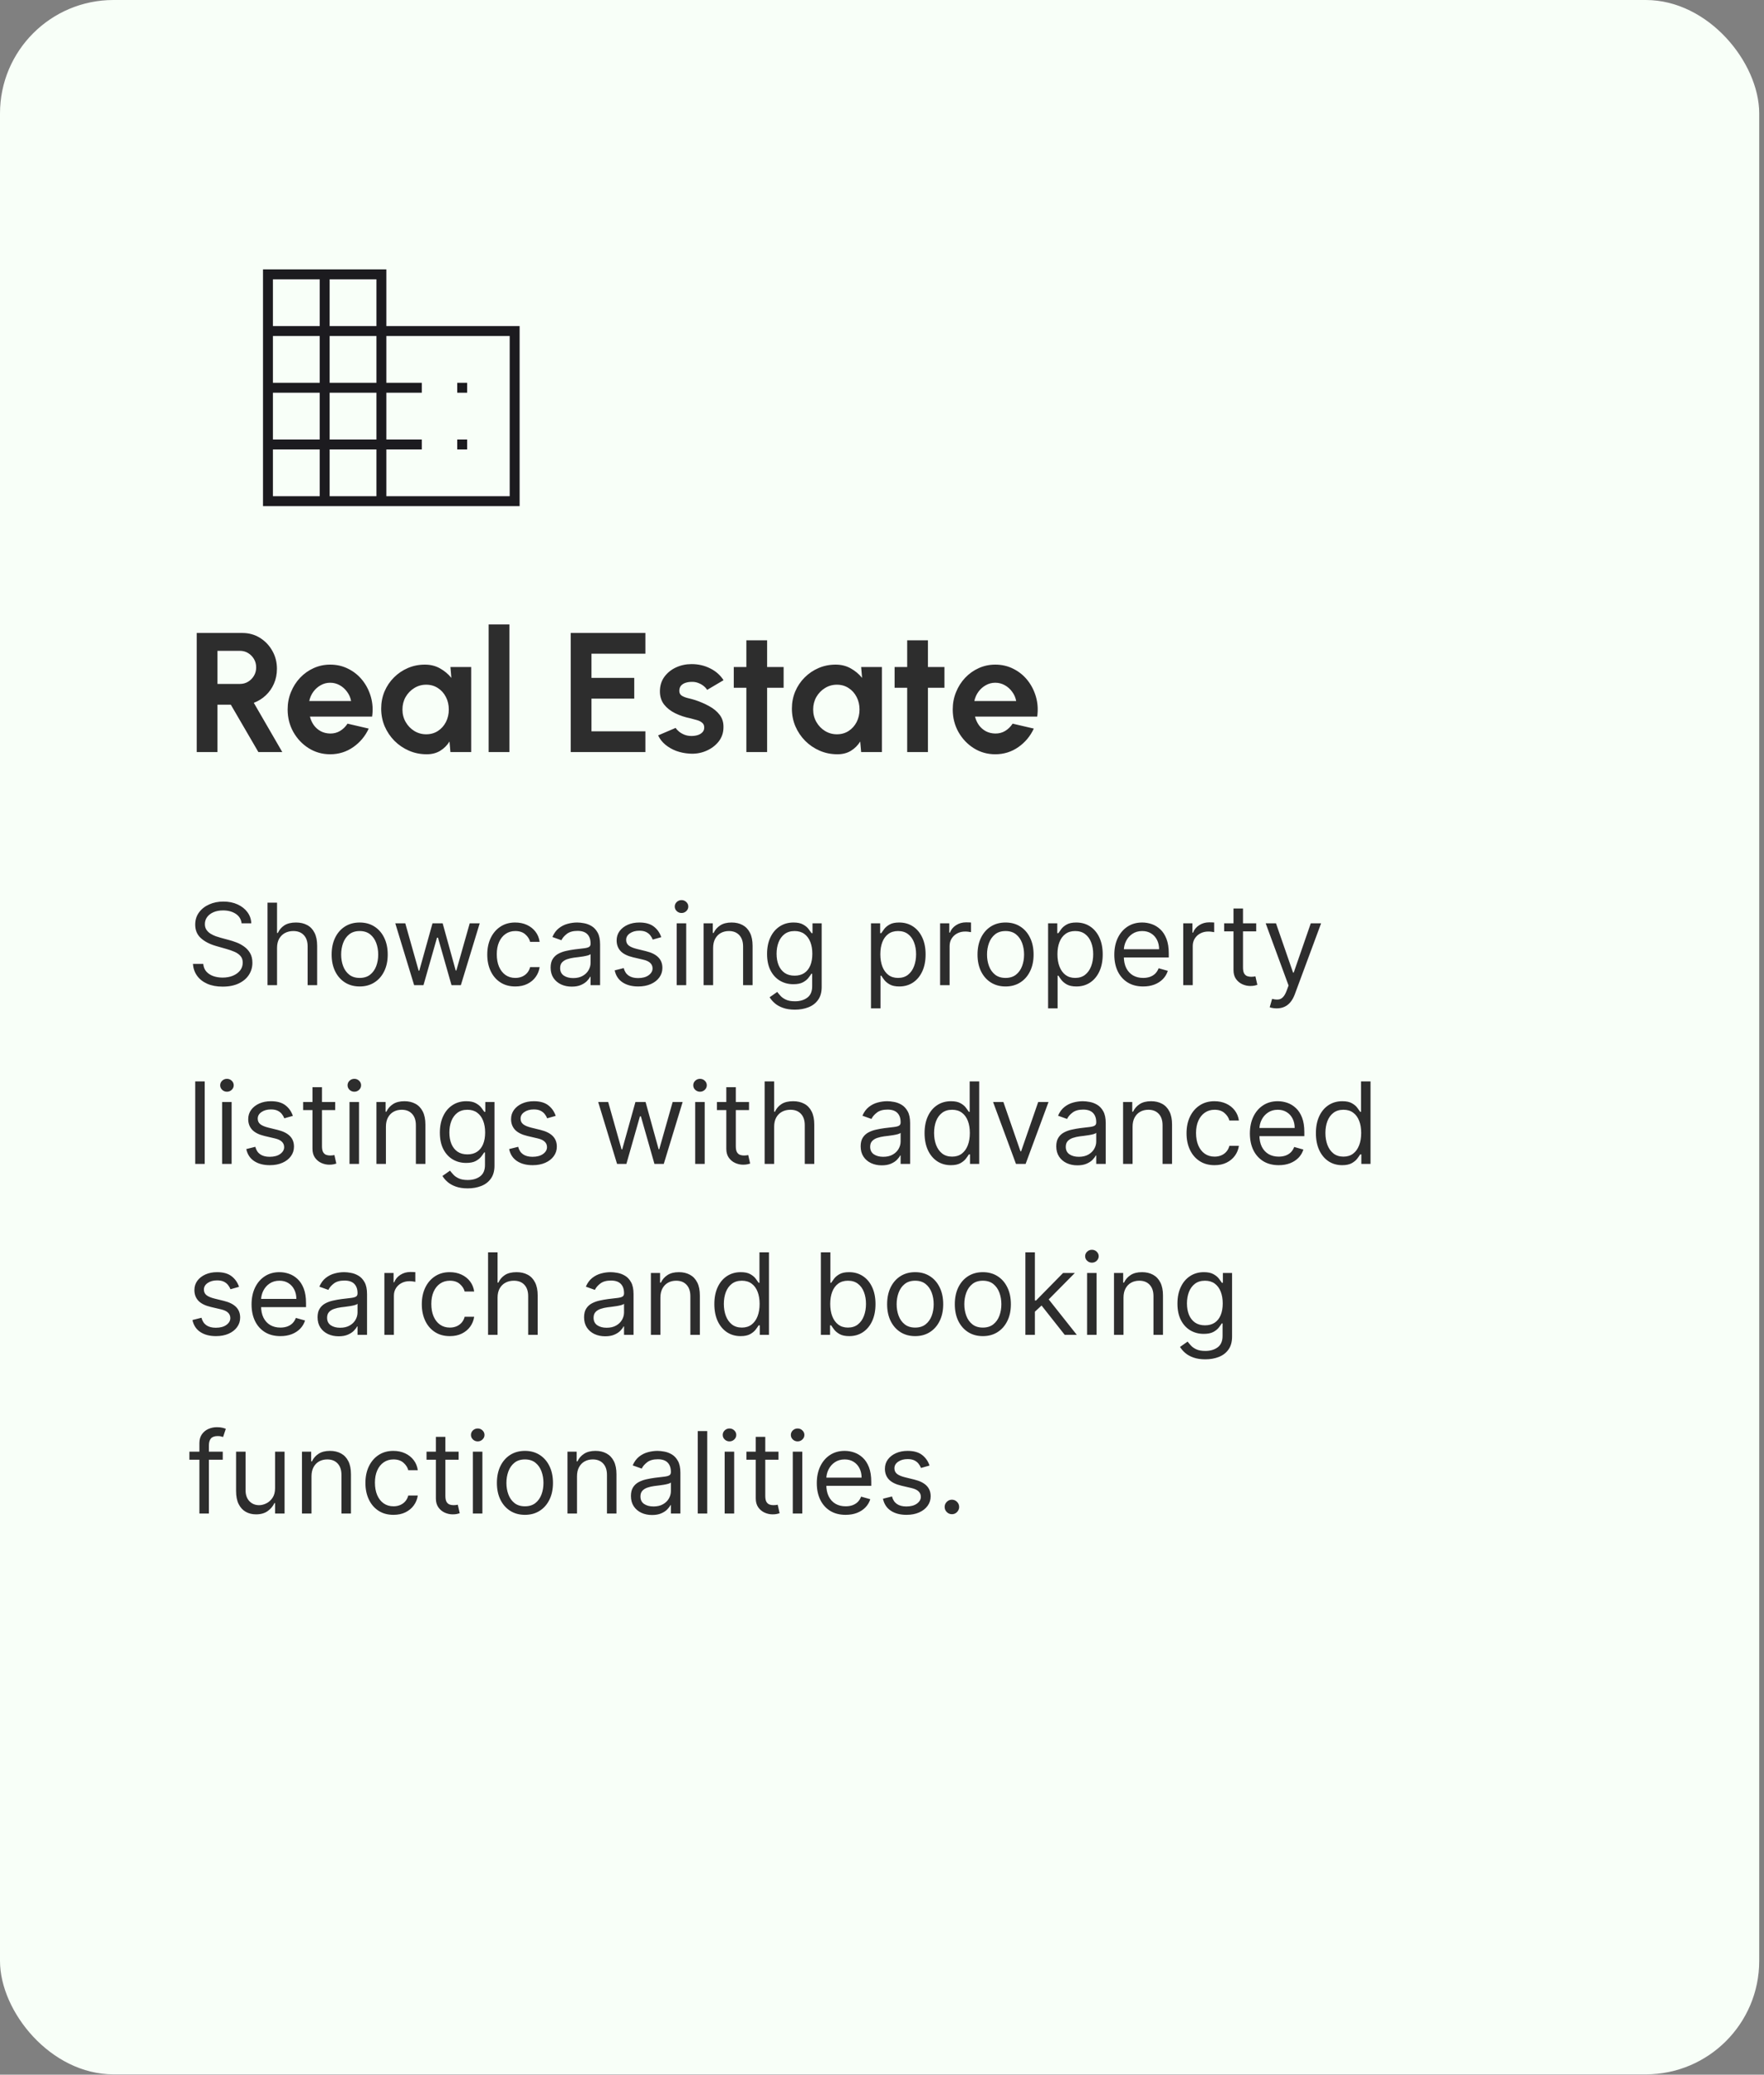 <svg xmlns="http://www.w3.org/2000/svg" width="227" height="267" viewBox="0 0 227 267" fill="none"><rect x="0" y="0" width="227" height="267" fill="#808080" stroke="none"/><rect width="226.384" height="266.959" rx="14.596" fill="#F8FFF8"></rect><mask id="mask0_4750_10965" style="mask-type:alpha" maskUnits="userSpaceOnUse" x="24" y="24" width="44" height="44"><rect x="24" y="24" width="80" height="80" fill="#D9D9D9"></rect></mask><g mask="url(#mask0_4750_10965)"><path d="M33.844 65.137V34.668H49.717V41.966H66.867V65.137H33.844ZM35.121 63.86H41.142V57.839H35.121V63.86ZM35.121 56.562H41.142V50.541H35.121V56.562ZM35.121 49.264H41.142V43.243H35.121V49.264ZM35.121 41.966H41.142V35.945H35.121V41.966ZM42.419 63.86H48.44V57.839H42.419V63.86ZM42.419 56.562H48.44V50.541H42.419V56.562ZM42.419 49.264H48.44V43.243H42.419V49.264ZM42.419 41.966H48.44V35.945H42.419V41.966ZM49.717 63.86H65.59V43.243H49.717V49.264H54.278V50.541H49.717V56.562H54.278V57.839H49.717V63.86ZM58.839 50.541V49.264H60.116V50.541H58.839ZM58.839 57.839V56.562H60.116V57.839H58.839Z" fill="#1C1B1F"></path></g><path d="M25.314 96.787V81.461H31.192C32.024 81.461 32.776 81.669 33.447 82.085C34.119 82.501 34.651 83.06 35.045 83.76C35.44 84.454 35.637 85.224 35.637 86.07C35.637 86.763 35.509 87.402 35.253 87.986C35.005 88.562 34.655 89.062 34.203 89.486C33.757 89.909 33.243 90.23 32.659 90.449L36.326 96.787H33.25L29.703 90.69H27.985V96.787H25.314ZM27.985 88.019H30.886C31.265 88.019 31.612 87.924 31.926 87.734C32.239 87.544 32.491 87.289 32.681 86.968C32.871 86.647 32.965 86.289 32.965 85.895C32.965 85.493 32.871 85.132 32.681 84.811C32.491 84.49 32.239 84.235 31.926 84.045C31.612 83.855 31.265 83.76 30.886 83.76H27.985V88.019ZM42.488 97.072C41.481 97.072 40.562 96.813 39.73 96.294C38.905 95.776 38.245 95.079 37.748 94.204C37.259 93.328 37.015 92.361 37.015 91.303C37.015 90.507 37.157 89.763 37.442 89.07C37.726 88.369 38.117 87.756 38.613 87.23C39.117 86.698 39.7 86.282 40.365 85.983C41.029 85.683 41.737 85.534 42.488 85.534C43.342 85.534 44.123 85.716 44.831 86.081C45.546 86.439 46.152 86.931 46.648 87.559C47.144 88.186 47.506 88.902 47.732 89.704C47.958 90.507 48.009 91.347 47.885 92.222H39.883C39.985 92.631 40.153 92.999 40.386 93.328C40.62 93.649 40.916 93.908 41.273 94.105C41.631 94.295 42.036 94.393 42.488 94.401C42.955 94.408 43.379 94.299 43.758 94.072C44.145 93.839 44.466 93.525 44.721 93.131L47.447 93.766C47.002 94.736 46.338 95.532 45.455 96.152C44.572 96.765 43.583 97.072 42.488 97.072ZM39.795 90.219H45.181C45.101 89.781 44.929 89.387 44.667 89.037C44.411 88.679 44.094 88.394 43.714 88.183C43.335 87.971 42.926 87.865 42.488 87.865C42.05 87.865 41.645 87.971 41.273 88.183C40.901 88.387 40.584 88.668 40.321 89.026C40.065 89.376 39.89 89.774 39.795 90.219ZM57.963 85.84H60.634V96.787H57.963L57.843 95.43C57.543 95.919 57.146 96.316 56.649 96.623C56.16 96.922 55.58 97.072 54.909 97.072C54.099 97.072 53.34 96.918 52.632 96.612C51.924 96.305 51.3 95.882 50.76 95.342C50.227 94.802 49.807 94.178 49.501 93.47C49.202 92.762 49.052 92.003 49.052 91.193C49.052 90.412 49.194 89.679 49.479 88.993C49.771 88.307 50.176 87.705 50.694 87.187C51.212 86.668 51.811 86.263 52.489 85.972C53.168 85.68 53.898 85.534 54.679 85.534C55.401 85.534 56.047 85.694 56.617 86.015C57.193 86.336 57.682 86.745 58.083 87.241L57.963 85.84ZM54.843 94.499C55.412 94.499 55.916 94.357 56.354 94.072C56.792 93.788 57.135 93.404 57.383 92.923C57.631 92.434 57.755 91.897 57.755 91.314C57.755 90.722 57.631 90.186 57.383 89.704C57.135 89.216 56.788 88.829 56.343 88.544C55.905 88.26 55.405 88.117 54.843 88.117C54.281 88.117 53.767 88.263 53.3 88.555C52.84 88.84 52.471 89.223 52.194 89.704C51.924 90.186 51.789 90.722 51.789 91.314C51.789 91.905 51.928 92.441 52.205 92.923C52.482 93.404 52.851 93.788 53.311 94.072C53.778 94.357 54.288 94.499 54.843 94.499ZM62.88 96.787V80.367H65.551V96.787H62.88ZM73.442 96.787V81.461H83.053V84.132H76.113V87.241H81.619V89.912H76.113V94.116H83.053V96.787H73.442ZM88.687 96.984C88.118 96.948 87.567 96.835 87.034 96.645C86.508 96.448 86.041 96.181 85.633 95.846C85.224 95.51 84.91 95.109 84.691 94.641L86.946 93.678C87.034 93.824 87.176 93.981 87.373 94.149C87.57 94.309 87.804 94.445 88.074 94.554C88.351 94.663 88.654 94.718 88.983 94.718C89.26 94.718 89.522 94.682 89.771 94.609C90.026 94.528 90.23 94.408 90.384 94.247C90.544 94.087 90.624 93.879 90.624 93.623C90.624 93.353 90.53 93.145 90.34 92.999C90.157 92.846 89.924 92.733 89.639 92.66C89.362 92.58 89.092 92.507 88.829 92.441C88.136 92.302 87.49 92.087 86.892 91.795C86.3 91.503 85.823 91.128 85.458 90.668C85.1 90.201 84.921 89.639 84.921 88.982C84.921 88.26 85.111 87.635 85.49 87.11C85.877 86.585 86.377 86.18 86.99 85.895C87.611 85.61 88.278 85.468 88.993 85.468C89.862 85.468 90.657 85.65 91.38 86.015C92.11 86.373 92.686 86.88 93.109 87.537L90.997 88.785C90.894 88.61 90.752 88.449 90.57 88.303C90.387 88.15 90.179 88.026 89.946 87.931C89.712 87.829 89.468 87.77 89.212 87.756C88.884 87.741 88.585 87.77 88.315 87.844C88.045 87.916 87.826 88.04 87.658 88.216C87.497 88.391 87.417 88.624 87.417 88.916C87.417 89.194 87.526 89.402 87.746 89.54C87.964 89.672 88.227 89.774 88.534 89.847C88.847 89.92 89.147 90 89.431 90.088C90.073 90.299 90.676 90.558 91.237 90.865C91.807 91.171 92.263 91.547 92.606 91.992C92.949 92.438 93.113 92.97 93.099 93.591C93.099 94.299 92.887 94.919 92.464 95.452C92.04 95.977 91.493 96.378 90.822 96.656C90.157 96.933 89.446 97.043 88.687 96.984ZM100.84 88.511H98.716V96.787H96.045V88.511H94.425V85.84H96.045V82.403H98.716V85.84H100.84V88.511ZM110.816 85.84H113.487V96.787H110.816L110.696 95.43C110.396 95.919 109.999 96.316 109.502 96.623C109.014 96.922 108.433 97.072 107.762 97.072C106.952 97.072 106.193 96.918 105.485 96.612C104.777 96.305 104.153 95.882 103.613 95.342C103.08 94.802 102.661 94.178 102.354 93.47C102.055 92.762 101.905 92.003 101.905 91.193C101.905 90.412 102.048 89.679 102.332 88.993C102.624 88.307 103.029 87.705 103.547 87.187C104.066 86.668 104.664 86.263 105.343 85.972C106.021 85.68 106.751 85.534 107.532 85.534C108.255 85.534 108.9 85.694 109.47 86.015C110.046 86.336 110.535 86.745 110.937 87.241L110.816 85.84ZM107.696 94.499C108.265 94.499 108.769 94.357 109.207 94.072C109.645 93.788 109.988 93.404 110.236 92.923C110.484 92.434 110.608 91.897 110.608 91.314C110.608 90.722 110.484 90.186 110.236 89.704C109.988 89.216 109.641 88.829 109.196 88.544C108.758 88.26 108.258 88.117 107.696 88.117C107.134 88.117 106.62 88.263 106.153 88.555C105.693 88.84 105.324 89.223 105.047 89.704C104.777 90.186 104.642 90.722 104.642 91.314C104.642 91.905 104.781 92.441 105.058 92.923C105.335 93.404 105.704 93.788 106.164 94.072C106.631 94.357 107.142 94.499 107.696 94.499ZM121.536 88.511H119.412V96.787H116.741V88.511H115.121V85.84H116.741V82.403H119.412V85.84H121.536V88.511ZM128.075 97.072C127.068 97.072 126.149 96.813 125.317 96.294C124.492 95.776 123.832 95.079 123.335 94.204C122.846 93.328 122.602 92.361 122.602 91.303C122.602 90.507 122.744 89.763 123.029 89.07C123.313 88.369 123.704 87.756 124.2 87.23C124.704 86.698 125.287 86.282 125.952 85.983C126.616 85.683 127.324 85.534 128.075 85.534C128.929 85.534 129.71 85.716 130.418 86.081C131.133 86.439 131.739 86.931 132.235 87.559C132.731 88.186 133.093 88.902 133.319 89.704C133.545 90.507 133.596 91.347 133.472 92.222H125.47C125.572 92.631 125.74 92.999 125.973 93.328C126.207 93.649 126.503 93.908 126.86 94.105C127.218 94.295 127.623 94.393 128.075 94.401C128.542 94.408 128.966 94.299 129.345 94.072C129.732 93.839 130.053 93.525 130.308 93.131L133.034 93.766C132.589 94.736 131.925 95.532 131.042 96.152C130.159 96.765 129.17 97.072 128.075 97.072ZM125.382 90.219H130.768C130.688 89.781 130.516 89.387 130.254 89.037C129.998 88.679 129.681 88.394 129.301 88.183C128.922 87.971 128.513 87.865 128.075 87.865C127.637 87.865 127.232 87.971 126.86 88.183C126.488 88.387 126.171 88.668 125.908 89.026C125.652 89.376 125.477 89.774 125.382 90.219Z" fill="#2D2D2D"></path><path d="M31.091 118.826C31.028 118.3 30.776 117.893 30.334 117.602C29.892 117.312 29.349 117.167 28.706 117.167C28.236 117.167 27.825 117.243 27.473 117.395C27.124 117.547 26.851 117.756 26.654 118.022C26.46 118.288 26.363 118.591 26.363 118.929C26.363 119.213 26.431 119.456 26.566 119.66C26.704 119.861 26.88 120.028 27.094 120.163C27.309 120.294 27.533 120.403 27.768 120.49C28.003 120.572 28.219 120.64 28.416 120.692L29.494 120.982C29.771 121.054 30.078 121.155 30.417 121.283C30.759 121.41 31.085 121.585 31.396 121.806C31.711 122.024 31.97 122.304 32.174 122.646C32.378 122.988 32.48 123.408 32.48 123.905C32.48 124.479 32.329 124.997 32.029 125.46C31.732 125.923 31.296 126.291 30.723 126.564C30.152 126.837 29.46 126.974 28.644 126.974C27.884 126.974 27.226 126.851 26.669 126.606C26.116 126.36 25.681 126.018 25.363 125.579C25.049 125.141 24.871 124.631 24.829 124.05H26.156C26.191 124.451 26.326 124.783 26.561 125.046C26.799 125.305 27.1 125.498 27.462 125.626C27.829 125.75 28.223 125.813 28.644 125.813C29.135 125.813 29.575 125.733 29.966 125.574C30.356 125.412 30.666 125.187 30.894 124.9C31.122 124.61 31.236 124.272 31.236 123.885C31.236 123.532 31.137 123.245 30.94 123.024C30.743 122.803 30.484 122.623 30.163 122.485C29.841 122.347 29.494 122.226 29.121 122.122L27.815 121.749C26.985 121.511 26.329 121.17 25.845 120.728C25.361 120.286 25.12 119.707 25.12 118.992C25.12 118.397 25.28 117.879 25.602 117.437C25.926 116.991 26.362 116.645 26.908 116.4C27.457 116.151 28.07 116.027 28.748 116.027C29.432 116.027 30.04 116.149 30.572 116.395C31.104 116.637 31.526 116.968 31.837 117.39C32.151 117.812 32.317 118.29 32.335 118.826H31.091ZM35.651 121.998V126.787H34.427V116.172H35.651V120.07H35.754C35.941 119.658 36.221 119.332 36.594 119.09C36.971 118.845 37.472 118.722 38.097 118.722C38.639 118.722 39.115 118.831 39.522 119.049C39.93 119.263 40.246 119.593 40.471 120.039C40.699 120.481 40.813 121.044 40.813 121.728V126.787H39.59V121.811C39.59 121.179 39.426 120.69 39.097 120.344C38.773 119.995 38.322 119.821 37.745 119.821C37.344 119.821 36.984 119.906 36.666 120.075C36.352 120.244 36.103 120.491 35.92 120.816C35.74 121.141 35.651 121.535 35.651 121.998ZM46.285 126.953C45.566 126.953 44.936 126.782 44.393 126.44C43.854 126.098 43.433 125.619 43.129 125.004C42.828 124.389 42.678 123.67 42.678 122.848C42.678 122.019 42.828 121.295 43.129 120.676C43.433 120.058 43.854 119.577 44.393 119.235C44.936 118.893 45.566 118.722 46.285 118.722C47.004 118.722 47.633 118.893 48.172 119.235C48.714 119.577 49.136 120.058 49.437 120.676C49.741 121.295 49.893 122.019 49.893 122.848C49.893 123.67 49.741 124.389 49.437 125.004C49.136 125.619 48.714 126.098 48.172 126.44C47.633 126.782 47.004 126.953 46.285 126.953ZM46.285 125.854C46.831 125.854 47.28 125.714 47.633 125.434C47.985 125.154 48.246 124.786 48.416 124.33C48.585 123.874 48.669 123.38 48.669 122.848C48.669 122.316 48.585 121.82 48.416 121.36C48.246 120.901 47.985 120.529 47.633 120.246C47.28 119.963 46.831 119.821 46.285 119.821C45.739 119.821 45.29 119.963 44.938 120.246C44.585 120.529 44.324 120.901 44.155 121.36C43.986 121.82 43.901 122.316 43.901 122.848C43.901 123.38 43.986 123.874 44.155 124.33C44.324 124.786 44.585 125.154 44.938 125.434C45.29 125.714 45.739 125.854 46.285 125.854ZM53.293 126.787L50.867 118.826H52.153L53.873 124.921H53.956L55.656 118.826H56.963L58.642 124.9H58.725L60.446 118.826H61.731L59.305 126.787H58.103L56.361 120.671H56.237L54.495 126.787H53.293ZM66.312 126.953C65.565 126.953 64.923 126.777 64.384 126.424C63.845 126.072 63.43 125.586 63.14 124.968C62.849 124.349 62.704 123.643 62.704 122.848C62.704 122.039 62.853 121.326 63.15 120.707C63.451 120.085 63.869 119.6 64.404 119.251C64.943 118.898 65.572 118.722 66.291 118.722C66.851 118.722 67.355 118.826 67.805 119.033C68.254 119.24 68.622 119.531 68.909 119.904C69.195 120.277 69.373 120.712 69.442 121.21H68.219C68.126 120.847 67.919 120.526 67.597 120.246C67.279 119.963 66.851 119.821 66.312 119.821C65.835 119.821 65.417 119.945 65.057 120.194C64.701 120.439 64.423 120.787 64.223 121.236C64.026 121.682 63.928 122.205 63.928 122.806C63.928 123.421 64.024 123.957 64.218 124.413C64.415 124.869 64.691 125.224 65.047 125.476C65.406 125.728 65.828 125.854 66.312 125.854C66.63 125.854 66.918 125.799 67.177 125.688C67.436 125.578 67.656 125.419 67.836 125.211C68.015 125.004 68.143 124.755 68.219 124.465H69.442C69.373 124.935 69.202 125.358 68.929 125.735C68.66 126.108 68.302 126.405 67.856 126.626C67.414 126.844 66.899 126.953 66.312 126.953ZM73.573 126.974C73.069 126.974 72.611 126.879 72.2 126.689C71.789 126.495 71.462 126.217 71.22 125.854C70.978 125.488 70.857 125.046 70.857 124.527C70.857 124.071 70.947 123.701 71.127 123.418C71.307 123.131 71.547 122.907 71.847 122.744C72.148 122.582 72.48 122.461 72.843 122.381C73.209 122.298 73.577 122.233 73.947 122.184C74.43 122.122 74.823 122.076 75.123 122.044C75.427 122.01 75.648 121.953 75.787 121.873C75.928 121.794 75.999 121.656 75.999 121.459V121.417C75.999 120.906 75.859 120.509 75.579 120.225C75.303 119.942 74.883 119.8 74.32 119.8C73.736 119.8 73.278 119.928 72.946 120.184C72.615 120.439 72.381 120.712 72.246 121.003L71.085 120.588C71.293 120.104 71.569 119.728 71.915 119.458C72.264 119.185 72.644 118.995 73.055 118.888C73.47 118.777 73.877 118.722 74.278 118.722C74.534 118.722 74.828 118.753 75.159 118.815C75.495 118.874 75.818 118.997 76.129 119.183C76.443 119.37 76.704 119.652 76.911 120.028C77.119 120.405 77.222 120.909 77.222 121.542V126.787H75.999V125.709H75.937C75.854 125.882 75.716 126.067 75.522 126.264C75.329 126.461 75.071 126.628 74.75 126.766C74.429 126.905 74.037 126.974 73.573 126.974ZM73.76 125.875C74.244 125.875 74.651 125.78 74.983 125.59C75.318 125.4 75.571 125.154 75.74 124.854C75.913 124.553 75.999 124.237 75.999 123.905V122.786C75.947 122.848 75.833 122.905 75.657 122.957C75.484 123.005 75.284 123.048 75.056 123.086C74.831 123.121 74.612 123.152 74.398 123.18C74.187 123.204 74.016 123.225 73.884 123.242C73.567 123.283 73.269 123.351 72.993 123.444C72.72 123.534 72.499 123.67 72.329 123.853C72.164 124.033 72.081 124.278 72.081 124.589C72.081 125.014 72.238 125.336 72.552 125.554C72.87 125.768 73.273 125.875 73.76 125.875ZM85.094 120.609L83.996 120.92C83.926 120.737 83.825 120.559 83.69 120.386C83.558 120.21 83.379 120.064 83.151 119.95C82.923 119.836 82.631 119.779 82.275 119.779C81.787 119.779 81.382 119.892 81.057 120.116C80.735 120.337 80.575 120.619 80.575 120.961C80.575 121.265 80.685 121.505 80.906 121.682C81.127 121.858 81.473 122.005 81.943 122.122L83.125 122.412C83.837 122.585 84.367 122.85 84.716 123.206C85.065 123.558 85.24 124.012 85.24 124.569C85.24 125.025 85.108 125.433 84.846 125.792C84.586 126.151 84.224 126.435 83.757 126.642C83.291 126.849 82.748 126.953 82.13 126.953C81.318 126.953 80.645 126.777 80.113 126.424C79.581 126.072 79.244 125.557 79.103 124.88L80.264 124.589C80.374 125.018 80.583 125.339 80.891 125.554C81.202 125.768 81.608 125.875 82.109 125.875C82.679 125.875 83.132 125.754 83.467 125.512C83.805 125.267 83.975 124.973 83.975 124.631C83.975 124.354 83.878 124.123 83.685 123.936C83.491 123.746 83.194 123.605 82.793 123.511L81.466 123.2C80.737 123.028 80.201 122.76 79.859 122.397C79.521 122.031 79.351 121.573 79.351 121.023C79.351 120.574 79.478 120.177 79.73 119.831C79.986 119.486 80.333 119.214 80.772 119.017C81.214 118.821 81.715 118.722 82.275 118.722C83.063 118.722 83.681 118.895 84.13 119.24C84.583 119.586 84.904 120.042 85.094 120.609ZM87.081 126.787V118.826H88.304V126.787H87.081ZM87.703 117.499C87.464 117.499 87.259 117.418 87.086 117.255C86.917 117.093 86.832 116.898 86.832 116.669C86.832 116.441 86.917 116.246 87.086 116.084C87.259 115.921 87.464 115.84 87.703 115.84C87.941 115.84 88.145 115.921 88.314 116.084C88.487 116.246 88.574 116.441 88.574 116.669C88.574 116.898 88.487 117.093 88.314 117.255C88.145 117.418 87.941 117.499 87.703 117.499ZM91.768 121.998V126.787H90.544V118.826H91.726V120.07H91.83C92.017 119.665 92.3 119.341 92.68 119.095C93.06 118.846 93.551 118.722 94.152 118.722C94.691 118.722 95.163 118.833 95.567 119.054C95.971 119.271 96.286 119.603 96.51 120.049C96.735 120.491 96.847 121.051 96.847 121.728V126.787H95.624V121.811C95.624 121.186 95.462 120.699 95.137 120.35C94.812 119.997 94.366 119.821 93.8 119.821C93.409 119.821 93.06 119.906 92.753 120.075C92.448 120.244 92.208 120.491 92.032 120.816C91.856 121.141 91.768 121.535 91.768 121.998ZM102.296 129.938C101.705 129.938 101.197 129.862 100.772 129.71C100.347 129.562 99.993 129.365 99.71 129.12C99.43 128.878 99.207 128.619 99.041 128.342L100.016 127.658C100.126 127.803 100.266 127.969 100.435 128.155C100.605 128.346 100.836 128.51 101.13 128.648C101.427 128.79 101.816 128.86 102.296 128.86C102.939 128.86 103.469 128.705 103.887 128.394C104.306 128.083 104.515 127.596 104.515 126.932V125.315H104.411C104.321 125.46 104.193 125.64 104.027 125.854C103.865 126.065 103.63 126.253 103.322 126.419C103.018 126.582 102.607 126.663 102.089 126.663C101.446 126.663 100.869 126.511 100.358 126.207C99.85 125.903 99.447 125.46 99.15 124.88C98.856 124.299 98.709 123.594 98.709 122.765C98.709 121.949 98.853 121.239 99.14 120.635C99.426 120.026 99.826 119.557 100.337 119.225C100.848 118.89 101.439 118.722 102.11 118.722C102.628 118.722 103.039 118.808 103.343 118.981C103.651 119.151 103.886 119.344 104.048 119.562C104.214 119.776 104.342 119.952 104.432 120.09H104.556V118.826H105.738V127.015C105.738 127.699 105.582 128.256 105.271 128.684C104.964 129.116 104.549 129.432 104.027 129.633C103.509 129.837 102.932 129.938 102.296 129.938ZM102.255 125.564C102.745 125.564 103.16 125.452 103.499 125.227C103.837 125.002 104.095 124.679 104.271 124.258C104.447 123.836 104.535 123.332 104.535 122.744C104.535 122.171 104.449 121.664 104.276 121.226C104.103 120.787 103.848 120.443 103.509 120.194C103.17 119.945 102.752 119.821 102.255 119.821C101.736 119.821 101.304 119.952 100.959 120.215C100.617 120.477 100.359 120.83 100.187 121.272C100.017 121.714 99.933 122.205 99.933 122.744C99.933 123.297 100.019 123.786 100.192 124.211C100.368 124.633 100.627 124.964 100.969 125.206C101.315 125.445 101.743 125.564 102.255 125.564ZM112.082 129.773V118.826H113.264V120.09H113.409C113.499 119.952 113.623 119.776 113.782 119.562C113.945 119.344 114.176 119.151 114.477 118.981C114.781 118.808 115.192 118.722 115.71 118.722C116.381 118.722 116.972 118.89 117.483 119.225C117.994 119.56 118.393 120.035 118.68 120.65C118.967 121.265 119.11 121.991 119.11 122.827C119.11 123.67 118.967 124.401 118.68 125.02C118.393 125.635 117.996 126.112 117.488 126.45C116.98 126.785 116.394 126.953 115.731 126.953C115.22 126.953 114.81 126.868 114.503 126.699C114.195 126.526 113.958 126.331 113.792 126.113C113.627 125.892 113.499 125.709 113.409 125.564H113.305V129.773H112.082ZM113.285 122.806C113.285 123.408 113.373 123.938 113.549 124.398C113.725 124.854 113.983 125.211 114.321 125.471C114.66 125.726 115.074 125.854 115.565 125.854C116.077 125.854 116.503 125.719 116.845 125.45C117.191 125.177 117.45 124.811 117.623 124.351C117.799 123.888 117.887 123.373 117.887 122.806C117.887 122.247 117.801 121.742 117.628 121.293C117.459 120.84 117.201 120.483 116.856 120.22C116.514 119.954 116.083 119.821 115.565 119.821C115.068 119.821 114.649 119.947 114.311 120.199C113.972 120.448 113.716 120.797 113.544 121.246C113.371 121.692 113.285 122.212 113.285 122.806ZM120.976 126.787V118.826H122.158V120.028H122.241C122.386 119.634 122.649 119.315 123.029 119.069C123.409 118.824 123.838 118.701 124.314 118.701C124.404 118.701 124.517 118.703 124.651 118.706C124.786 118.71 124.888 118.715 124.957 118.722V119.966C124.916 119.956 124.821 119.94 124.672 119.919C124.527 119.895 124.373 119.883 124.211 119.883C123.824 119.883 123.478 119.964 123.174 120.127C122.873 120.286 122.635 120.507 122.459 120.79C122.286 121.07 122.2 121.39 122.2 121.749V126.787H120.976ZM129.399 126.953C128.68 126.953 128.05 126.782 127.507 126.44C126.968 126.098 126.547 125.619 126.243 125.004C125.942 124.389 125.792 123.67 125.792 122.848C125.792 122.019 125.942 121.295 126.243 120.676C126.547 120.058 126.968 119.577 127.507 119.235C128.05 118.893 128.68 118.722 129.399 118.722C130.118 118.722 130.747 118.893 131.286 119.235C131.828 119.577 132.25 120.058 132.55 120.676C132.855 121.295 133.007 122.019 133.007 122.848C133.007 123.67 132.855 124.389 132.55 125.004C132.25 125.619 131.828 126.098 131.286 126.44C130.747 126.782 130.118 126.953 129.399 126.953ZM129.399 125.854C129.945 125.854 130.394 125.714 130.747 125.434C131.099 125.154 131.36 124.786 131.529 124.33C131.699 123.874 131.783 123.38 131.783 122.848C131.783 122.316 131.699 121.82 131.529 121.36C131.36 120.901 131.099 120.529 130.747 120.246C130.394 119.963 129.945 119.821 129.399 119.821C128.853 119.821 128.404 119.963 128.051 120.246C127.699 120.529 127.438 120.901 127.269 121.36C127.099 121.82 127.015 122.316 127.015 122.848C127.015 123.38 127.099 123.874 127.269 124.33C127.438 124.786 127.699 125.154 128.051 125.434C128.404 125.714 128.853 125.854 129.399 125.854ZM134.874 129.773V118.826H136.056V120.09H136.201C136.291 119.952 136.415 119.776 136.574 119.562C136.736 119.344 136.968 119.151 137.269 118.981C137.573 118.808 137.984 118.722 138.502 118.722C139.172 118.722 139.763 118.89 140.275 119.225C140.786 119.56 141.185 120.035 141.472 120.65C141.759 121.265 141.902 121.991 141.902 122.827C141.902 123.67 141.759 124.401 141.472 125.02C141.185 125.635 140.788 126.112 140.28 126.45C139.772 126.785 139.186 126.953 138.523 126.953C138.011 126.953 137.602 126.868 137.294 126.699C136.987 126.526 136.75 126.331 136.584 126.113C136.418 125.892 136.291 125.709 136.201 125.564H136.097V129.773H134.874ZM136.076 122.806C136.076 123.408 136.164 123.938 136.341 124.398C136.517 124.854 136.774 125.211 137.113 125.471C137.452 125.726 137.866 125.854 138.357 125.854C138.868 125.854 139.295 125.719 139.637 125.45C139.983 125.177 140.242 124.811 140.415 124.351C140.591 123.888 140.679 123.373 140.679 122.806C140.679 122.247 140.593 121.742 140.42 121.293C140.251 120.84 139.993 120.483 139.648 120.22C139.306 119.954 138.875 119.821 138.357 119.821C137.859 119.821 137.441 119.947 137.103 120.199C136.764 120.448 136.508 120.797 136.336 121.246C136.163 121.692 136.076 122.212 136.076 122.806ZM147.106 126.953C146.339 126.953 145.677 126.784 145.121 126.445C144.568 126.103 144.141 125.626 143.841 125.014C143.544 124.399 143.395 123.684 143.395 122.869C143.395 122.053 143.544 121.334 143.841 120.712C144.141 120.087 144.56 119.6 145.095 119.251C145.634 118.898 146.263 118.722 146.982 118.722C147.396 118.722 147.806 118.791 148.21 118.929C148.615 119.068 148.983 119.292 149.314 119.603C149.646 119.911 149.91 120.318 150.107 120.826C150.304 121.334 150.403 121.96 150.403 122.703V123.221H144.266V122.164H149.159C149.159 121.714 149.069 121.314 148.889 120.961C148.713 120.609 148.461 120.331 148.132 120.127C147.808 119.923 147.424 119.821 146.982 119.821C146.495 119.821 146.073 119.942 145.717 120.184C145.365 120.422 145.093 120.733 144.903 121.117C144.713 121.5 144.618 121.911 144.618 122.35V123.055C144.618 123.656 144.722 124.166 144.929 124.584C145.14 124.999 145.432 125.315 145.805 125.533C146.178 125.747 146.612 125.854 147.106 125.854C147.428 125.854 147.718 125.809 147.977 125.719C148.24 125.626 148.466 125.488 148.656 125.305C148.846 125.118 148.993 124.887 149.097 124.61L150.278 124.942C150.154 125.343 149.945 125.695 149.651 125.999C149.357 126.3 148.995 126.535 148.563 126.704C148.131 126.87 147.645 126.953 147.106 126.953ZM152.264 126.787V118.826H153.445V120.028H153.528C153.673 119.634 153.936 119.315 154.316 119.069C154.696 118.824 155.125 118.701 155.601 118.701C155.691 118.701 155.804 118.703 155.938 118.706C156.073 118.71 156.175 118.715 156.244 118.722V119.966C156.203 119.956 156.108 119.94 155.959 119.919C155.814 119.895 155.66 119.883 155.498 119.883C155.111 119.883 154.765 119.964 154.461 120.127C154.161 120.286 153.922 120.507 153.746 120.79C153.573 121.07 153.487 121.39 153.487 121.749V126.787H152.264ZM161.655 118.826V119.862H157.53V118.826H161.655ZM158.732 116.918H159.955V124.507C159.955 124.852 160.005 125.111 160.106 125.284C160.209 125.453 160.341 125.567 160.5 125.626C160.662 125.681 160.833 125.709 161.013 125.709C161.148 125.709 161.258 125.702 161.344 125.688C161.431 125.671 161.5 125.657 161.552 125.647L161.801 126.746C161.718 126.777 161.602 126.808 161.453 126.839C161.305 126.873 161.116 126.891 160.888 126.891C160.543 126.891 160.204 126.816 159.872 126.668C159.544 126.519 159.271 126.293 159.053 125.989C158.839 125.685 158.732 125.301 158.732 124.838V116.918ZM164.283 129.773C164.076 129.773 163.891 129.755 163.729 129.721C163.566 129.69 163.454 129.659 163.392 129.628L163.703 128.549C164 128.625 164.263 128.653 164.491 128.632C164.719 128.612 164.921 128.51 165.097 128.327C165.277 128.147 165.441 127.855 165.59 127.451L165.818 126.829L162.874 118.826H164.2L166.398 125.17H166.481L168.679 118.826H170.006L166.626 127.948C166.474 128.359 166.286 128.7 166.061 128.969C165.837 129.242 165.576 129.444 165.279 129.576C164.985 129.707 164.653 129.773 164.283 129.773ZM26.343 139.172V149.787H25.12V139.172H26.343ZM28.583 149.787V141.826H29.806V149.787H28.583ZM29.205 140.499C28.967 140.499 28.761 140.418 28.588 140.255C28.419 140.093 28.334 139.898 28.334 139.669C28.334 139.441 28.419 139.246 28.588 139.084C28.761 138.921 28.967 138.84 29.205 138.84C29.444 138.84 29.648 138.921 29.817 139.084C29.99 139.246 30.076 139.441 30.076 139.669C30.076 139.898 29.99 140.093 29.817 140.255C29.648 140.418 29.444 140.499 29.205 140.499ZM37.686 143.609L36.587 143.92C36.518 143.737 36.416 143.559 36.282 143.386C36.15 143.21 35.971 143.064 35.742 142.95C35.514 142.836 35.222 142.779 34.867 142.779C34.379 142.779 33.973 142.892 33.648 143.116C33.327 143.337 33.166 143.619 33.166 143.961C33.166 144.265 33.277 144.505 33.498 144.682C33.719 144.858 34.065 145.005 34.535 145.122L35.717 145.412C36.428 145.585 36.959 145.85 37.308 146.206C37.657 146.558 37.831 147.012 37.831 147.569C37.831 148.025 37.7 148.433 37.438 148.792C37.178 149.151 36.816 149.435 36.349 149.642C35.883 149.849 35.34 149.953 34.721 149.953C33.909 149.953 33.237 149.777 32.705 149.424C32.173 149.072 31.836 148.557 31.695 147.88L32.855 147.589C32.966 148.018 33.175 148.339 33.483 148.554C33.794 148.768 34.2 148.875 34.701 148.875C35.271 148.875 35.724 148.754 36.059 148.512C36.397 148.267 36.567 147.973 36.567 147.631C36.567 147.354 36.47 147.123 36.276 146.936C36.083 146.746 35.786 146.605 35.385 146.511L34.058 146.2C33.329 146.028 32.793 145.76 32.451 145.397C32.113 145.031 31.943 144.573 31.943 144.023C31.943 143.574 32.069 143.177 32.322 142.831C32.577 142.486 32.925 142.214 33.364 142.017C33.806 141.821 34.307 141.722 34.867 141.722C35.654 141.722 36.273 141.895 36.722 142.24C37.175 142.586 37.496 143.042 37.686 143.609ZM43.135 141.826V142.862H39.009V141.826H43.135ZM40.212 139.918H41.435V147.507C41.435 147.852 41.485 148.111 41.585 148.284C41.689 148.453 41.82 148.567 41.979 148.626C42.142 148.681 42.313 148.709 42.492 148.709C42.627 148.709 42.738 148.702 42.824 148.688C42.91 148.671 42.98 148.657 43.031 148.647L43.28 149.746C43.197 149.777 43.081 149.808 42.933 149.839C42.784 149.873 42.596 149.891 42.368 149.891C42.022 149.891 41.684 149.816 41.352 149.668C41.024 149.519 40.751 149.293 40.533 148.989C40.319 148.685 40.212 148.301 40.212 147.838V139.918ZM44.975 149.787V141.826H46.198V149.787H44.975ZM45.597 140.499C45.359 140.499 45.153 140.418 44.98 140.255C44.811 140.093 44.726 139.898 44.726 139.669C44.726 139.441 44.811 139.246 44.98 139.084C45.153 138.921 45.359 138.84 45.597 138.84C45.836 138.84 46.039 138.921 46.209 139.084C46.382 139.246 46.468 139.441 46.468 139.669C46.468 139.898 46.382 140.093 46.209 140.255C46.039 140.418 45.836 140.499 45.597 140.499ZM49.662 144.998V149.787H48.439V141.826H49.621V143.07H49.724C49.911 142.665 50.194 142.341 50.574 142.095C50.954 141.846 51.445 141.722 52.046 141.722C52.585 141.722 53.057 141.833 53.461 142.054C53.866 142.271 54.18 142.603 54.405 143.049C54.629 143.491 54.742 144.051 54.742 144.728V149.787H53.518V144.811C53.518 144.186 53.356 143.699 53.031 143.35C52.706 142.997 52.261 142.821 51.694 142.821C51.303 142.821 50.954 142.906 50.647 143.075C50.343 143.244 50.103 143.491 49.926 143.816C49.75 144.141 49.662 144.535 49.662 144.998ZM60.19 152.938C59.599 152.938 59.092 152.862 58.666 152.71C58.242 152.562 57.887 152.365 57.604 152.12C57.324 151.878 57.101 151.619 56.935 151.342L57.91 150.658C58.02 150.803 58.16 150.969 58.33 151.155C58.499 151.346 58.73 151.51 59.024 151.648C59.321 151.79 59.71 151.86 60.19 151.86C60.833 151.86 61.364 151.705 61.782 151.394C62.2 151.083 62.409 150.596 62.409 149.932V148.315H62.305C62.215 148.46 62.087 148.64 61.922 148.854C61.759 149.065 61.524 149.253 61.217 149.419C60.913 149.582 60.501 149.663 59.983 149.663C59.34 149.663 58.763 149.511 58.252 149.207C57.744 148.903 57.341 148.46 57.044 147.88C56.751 147.299 56.604 146.594 56.604 145.765C56.604 144.949 56.747 144.239 57.034 143.635C57.321 143.026 57.72 142.557 58.231 142.225C58.743 141.89 59.334 141.722 60.004 141.722C60.522 141.722 60.933 141.808 61.237 141.981C61.545 142.151 61.78 142.344 61.942 142.562C62.108 142.776 62.236 142.952 62.326 143.09H62.45V141.826H63.632V150.015C63.632 150.699 63.477 151.256 63.166 151.684C62.858 152.116 62.443 152.432 61.922 152.633C61.403 152.837 60.826 152.938 60.19 152.938ZM60.149 148.564C60.64 148.564 61.054 148.452 61.393 148.227C61.731 148.002 61.989 147.679 62.165 147.258C62.341 146.836 62.43 146.332 62.43 145.744C62.43 145.171 62.343 144.664 62.17 144.226C61.998 143.787 61.742 143.443 61.403 143.194C61.065 142.945 60.647 142.821 60.149 142.821C59.631 142.821 59.199 142.952 58.853 143.215C58.511 143.477 58.254 143.83 58.081 144.272C57.911 144.714 57.827 145.205 57.827 145.744C57.827 146.297 57.913 146.786 58.086 147.211C58.262 147.633 58.521 147.964 58.864 148.206C59.209 148.445 59.638 148.564 60.149 148.564ZM71.51 143.609L70.412 143.92C70.343 143.737 70.241 143.559 70.106 143.386C69.975 143.21 69.795 143.064 69.567 142.95C69.339 142.836 69.047 142.779 68.691 142.779C68.204 142.779 67.798 142.892 67.473 143.116C67.151 143.337 66.991 143.619 66.991 143.961C66.991 144.265 67.101 144.505 67.323 144.682C67.544 144.858 67.889 145.005 68.359 145.122L69.541 145.412C70.253 145.585 70.783 145.85 71.132 146.206C71.481 146.558 71.656 147.012 71.656 147.569C71.656 148.025 71.524 148.433 71.262 148.792C71.003 149.151 70.64 149.435 70.173 149.642C69.707 149.849 69.164 149.953 68.546 149.953C67.734 149.953 67.062 149.777 66.529 149.424C65.997 149.072 65.66 148.557 65.519 147.88L66.68 147.589C66.79 148.018 66.999 148.339 67.307 148.554C67.618 148.768 68.024 148.875 68.525 148.875C69.095 148.875 69.548 148.754 69.883 148.512C70.222 148.267 70.391 147.973 70.391 147.631C70.391 147.354 70.294 147.123 70.101 146.936C69.907 146.746 69.61 146.605 69.209 146.511L67.882 146.2C67.153 146.028 66.618 145.76 66.275 145.397C65.937 145.031 65.767 144.573 65.767 144.023C65.767 143.574 65.894 143.177 66.146 142.831C66.402 142.486 66.749 142.214 67.188 142.017C67.63 141.821 68.131 141.722 68.691 141.722C69.479 141.722 70.097 141.895 70.546 142.24C70.999 142.586 71.32 143.042 71.51 143.609ZM79.406 149.787L76.98 141.826H78.266L79.986 147.921H80.069L81.769 141.826H83.076L84.755 147.9H84.838L86.559 141.826H87.844L85.418 149.787H84.216L82.474 143.671H82.35L80.608 149.787H79.406ZM89.461 149.787V141.826H90.684V149.787H89.461ZM90.083 140.499C89.845 140.499 89.639 140.418 89.466 140.255C89.297 140.093 89.213 139.898 89.213 139.669C89.213 139.441 89.297 139.246 89.466 139.084C89.639 138.921 89.845 138.84 90.083 138.84C90.322 138.84 90.525 138.921 90.695 139.084C90.868 139.246 90.954 139.441 90.954 139.669C90.954 139.898 90.868 140.093 90.695 140.255C90.525 140.418 90.322 140.499 90.083 140.499ZM96.387 141.826V142.862H92.261V141.826H96.387ZM93.464 139.918H94.687V147.507C94.687 147.852 94.737 148.111 94.838 148.284C94.941 148.453 95.073 148.567 95.231 148.626C95.394 148.681 95.565 148.709 95.745 148.709C95.879 148.709 95.99 148.702 96.076 148.688C96.163 148.671 96.232 148.657 96.284 148.647L96.532 149.746C96.45 149.777 96.334 149.808 96.185 149.839C96.037 149.873 95.848 149.891 95.62 149.891C95.275 149.891 94.936 149.816 94.604 149.668C94.276 149.519 94.003 149.293 93.785 148.989C93.571 148.685 93.464 148.301 93.464 147.838V139.918ZM99.622 144.998V149.787H98.398V139.172H99.622V143.07H99.725C99.912 142.658 100.192 142.332 100.565 142.09C100.942 141.845 101.443 141.722 102.068 141.722C102.611 141.722 103.086 141.831 103.493 142.049C103.901 142.263 104.217 142.593 104.442 143.039C104.67 143.481 104.784 144.044 104.784 144.728V149.787H103.561V144.811C103.561 144.179 103.397 143.69 103.068 143.344C102.744 142.995 102.293 142.821 101.716 142.821C101.315 142.821 100.955 142.906 100.638 143.075C100.323 143.244 100.074 143.491 99.891 143.816C99.712 144.141 99.622 144.535 99.622 144.998ZM113.47 149.974C112.965 149.974 112.507 149.879 112.096 149.689C111.685 149.495 111.359 149.217 111.117 148.854C110.875 148.488 110.754 148.046 110.754 147.527C110.754 147.071 110.844 146.701 111.023 146.418C111.203 146.131 111.443 145.907 111.744 145.744C112.044 145.582 112.376 145.461 112.739 145.381C113.105 145.298 113.473 145.233 113.843 145.184C114.327 145.122 114.719 145.076 115.02 145.044C115.324 145.01 115.545 144.953 115.683 144.873C115.825 144.794 115.896 144.656 115.896 144.459V144.417C115.896 143.906 115.756 143.509 115.476 143.225C115.199 142.942 114.779 142.8 114.216 142.8C113.632 142.8 113.174 142.928 112.843 143.184C112.511 143.439 112.278 143.712 112.143 144.003L110.982 143.588C111.189 143.104 111.466 142.728 111.811 142.458C112.16 142.185 112.54 141.995 112.952 141.888C113.366 141.777 113.774 141.722 114.175 141.722C114.43 141.722 114.724 141.753 115.056 141.815C115.391 141.874 115.714 141.997 116.025 142.183C116.34 142.37 116.6 142.652 116.808 143.028C117.015 143.405 117.119 143.909 117.119 144.542V149.787H115.896V148.709H115.833C115.75 148.882 115.612 149.067 115.419 149.264C115.225 149.461 114.968 149.628 114.646 149.766C114.325 149.905 113.933 149.974 113.47 149.974ZM113.656 148.875C114.14 148.875 114.548 148.78 114.88 148.59C115.215 148.4 115.467 148.154 115.636 147.854C115.809 147.553 115.896 147.237 115.896 146.905V145.786C115.844 145.848 115.73 145.905 115.553 145.957C115.381 146.005 115.18 146.048 114.952 146.086C114.728 146.121 114.508 146.152 114.294 146.18C114.083 146.204 113.912 146.225 113.781 146.242C113.463 146.283 113.166 146.351 112.889 146.444C112.616 146.534 112.395 146.67 112.226 146.853C112.06 147.033 111.977 147.278 111.977 147.589C111.977 148.014 112.134 148.336 112.449 148.554C112.767 148.768 113.169 148.875 113.656 148.875ZM122.358 149.953C121.694 149.953 121.109 149.785 120.601 149.45C120.093 149.112 119.695 148.635 119.408 148.02C119.122 147.401 118.978 146.67 118.978 145.827C118.978 144.991 119.122 144.265 119.408 143.65C119.695 143.035 120.094 142.56 120.606 142.225C121.117 141.89 121.708 141.722 122.378 141.722C122.897 141.722 123.306 141.808 123.607 141.981C123.911 142.151 124.142 142.344 124.301 142.562C124.464 142.776 124.59 142.952 124.68 143.09H124.783V139.172H126.007V149.787H124.825V148.564H124.68C124.59 148.709 124.462 148.892 124.296 149.113C124.13 149.331 123.894 149.526 123.586 149.699C123.279 149.868 122.869 149.953 122.358 149.953ZM122.524 148.854C123.014 148.854 123.429 148.726 123.768 148.471C124.106 148.211 124.364 147.854 124.54 147.398C124.716 146.938 124.804 146.408 124.804 145.806C124.804 145.212 124.718 144.692 124.545 144.246C124.372 143.797 124.117 143.448 123.778 143.199C123.439 142.947 123.021 142.821 122.524 142.821C122.005 142.821 121.573 142.954 121.228 143.22C120.886 143.483 120.628 143.84 120.455 144.293C120.286 144.742 120.202 145.247 120.202 145.806C120.202 146.373 120.288 146.888 120.461 147.351C120.637 147.811 120.896 148.177 121.238 148.45C121.584 148.719 122.012 148.854 122.524 148.854ZM134.927 141.826L131.983 149.787H130.739L127.795 141.826H129.122L131.319 148.17H131.402L133.6 141.826H134.927ZM138.642 149.974C138.138 149.974 137.68 149.879 137.269 149.689C136.857 149.495 136.531 149.217 136.289 148.854C136.047 148.488 135.926 148.046 135.926 147.527C135.926 147.071 136.016 146.701 136.196 146.418C136.375 146.131 136.615 145.907 136.916 145.744C137.217 145.582 137.548 145.461 137.911 145.381C138.277 145.298 138.646 145.233 139.015 145.184C139.499 145.122 139.891 145.076 140.192 145.044C140.496 145.01 140.717 144.953 140.855 144.873C140.997 144.794 141.068 144.656 141.068 144.459V144.417C141.068 143.906 140.928 143.509 140.648 143.225C140.372 142.942 139.952 142.8 139.388 142.8C138.804 142.8 138.347 142.928 138.015 143.184C137.683 143.439 137.45 143.712 137.315 144.003L136.154 143.588C136.361 143.104 136.638 142.728 136.983 142.458C137.332 142.185 137.713 141.995 138.124 141.888C138.538 141.777 138.946 141.722 139.347 141.722C139.603 141.722 139.896 141.753 140.228 141.815C140.563 141.874 140.886 141.997 141.197 142.183C141.512 142.37 141.773 142.652 141.98 143.028C142.187 143.405 142.291 143.909 142.291 144.542V149.787H141.068V148.709H141.006C140.923 148.882 140.784 149.067 140.591 149.264C140.397 149.461 140.14 149.628 139.819 149.766C139.497 149.905 139.105 149.974 138.642 149.974ZM138.829 148.875C139.312 148.875 139.72 148.78 140.052 148.59C140.387 148.4 140.639 148.154 140.809 147.854C140.981 147.553 141.068 147.237 141.068 146.905V145.786C141.016 145.848 140.902 145.905 140.726 145.957C140.553 146.005 140.353 146.048 140.124 146.086C139.9 146.121 139.68 146.152 139.466 146.18C139.255 146.204 139.084 146.225 138.953 146.242C138.635 146.283 138.338 146.351 138.062 146.444C137.789 146.534 137.567 146.67 137.398 146.853C137.232 147.033 137.149 147.278 137.149 147.589C137.149 148.014 137.307 148.336 137.621 148.554C137.939 148.768 138.341 148.875 138.829 148.875ZM145.747 144.998V149.787H144.524V141.826H145.705V143.07H145.809C145.996 142.665 146.279 142.341 146.659 142.095C147.039 141.846 147.53 141.722 148.131 141.722C148.67 141.722 149.142 141.833 149.546 142.054C149.951 142.271 150.265 142.603 150.49 143.049C150.714 143.491 150.826 144.051 150.826 144.728V149.787H149.603V144.811C149.603 144.186 149.441 143.699 149.116 143.35C148.791 142.997 148.345 142.821 147.779 142.821C147.388 142.821 147.039 142.906 146.732 143.075C146.428 143.244 146.188 143.491 146.011 143.816C145.835 144.141 145.747 144.535 145.747 144.998ZM156.296 149.953C155.55 149.953 154.907 149.777 154.368 149.424C153.829 149.072 153.414 148.586 153.124 147.968C152.834 147.349 152.689 146.643 152.689 145.848C152.689 145.039 152.837 144.326 153.134 143.707C153.435 143.085 153.853 142.6 154.389 142.251C154.928 141.898 155.557 141.722 156.275 141.722C156.835 141.722 157.34 141.826 157.789 142.033C158.238 142.24 158.606 142.531 158.893 142.904C159.18 143.277 159.358 143.712 159.427 144.21H158.203C158.11 143.847 157.903 143.526 157.581 143.246C157.264 142.963 156.835 142.821 156.296 142.821C155.819 142.821 155.401 142.945 155.042 143.194C154.686 143.439 154.408 143.787 154.207 144.236C154.01 144.682 153.912 145.205 153.912 145.806C153.912 146.421 154.009 146.957 154.202 147.413C154.399 147.869 154.675 148.224 155.031 148.476C155.391 148.728 155.812 148.854 156.296 148.854C156.614 148.854 156.902 148.799 157.162 148.688C157.421 148.578 157.64 148.419 157.82 148.211C158 148.004 158.127 147.755 158.203 147.465H159.427C159.358 147.935 159.187 148.358 158.914 148.735C158.644 149.108 158.286 149.405 157.841 149.626C157.398 149.844 156.883 149.953 156.296 149.953ZM164.553 149.953C163.786 149.953 163.124 149.784 162.568 149.445C162.015 149.103 161.588 148.626 161.287 148.014C160.99 147.399 160.842 146.684 160.842 145.869C160.842 145.053 160.99 144.334 161.287 143.712C161.588 143.087 162.006 142.6 162.542 142.251C163.081 141.898 163.71 141.722 164.428 141.722C164.843 141.722 165.253 141.791 165.657 141.929C166.061 142.068 166.429 142.292 166.761 142.603C167.093 142.911 167.357 143.318 167.554 143.826C167.751 144.334 167.849 144.96 167.849 145.703V146.221H161.712V145.164H166.605C166.605 144.714 166.516 144.314 166.336 143.961C166.16 143.609 165.907 143.331 165.579 143.127C165.254 142.923 164.871 142.821 164.428 142.821C163.941 142.821 163.52 142.942 163.164 143.184C162.811 143.422 162.54 143.733 162.35 144.117C162.16 144.5 162.065 144.911 162.065 145.35V146.055C162.065 146.656 162.169 147.166 162.376 147.584C162.587 147.999 162.879 148.315 163.252 148.533C163.625 148.747 164.059 148.854 164.553 148.854C164.874 148.854 165.164 148.809 165.424 148.719C165.686 148.626 165.913 148.488 166.103 148.305C166.293 148.118 166.44 147.887 166.543 147.61L167.725 147.942C167.601 148.343 167.392 148.695 167.098 148.999C166.804 149.3 166.441 149.535 166.009 149.704C165.577 149.87 165.092 149.953 164.553 149.953ZM172.716 149.953C172.053 149.953 171.467 149.785 170.959 149.45C170.451 149.112 170.054 148.635 169.767 148.02C169.48 147.401 169.337 146.67 169.337 145.827C169.337 144.991 169.48 144.265 169.767 143.65C170.054 143.035 170.453 142.56 170.964 142.225C171.476 141.89 172.067 141.722 172.737 141.722C173.255 141.722 173.665 141.808 173.966 141.981C174.27 142.151 174.501 142.344 174.66 142.562C174.823 142.776 174.949 142.952 175.038 143.09H175.142V139.172H176.365V149.787H175.184V148.564H175.038C174.949 148.709 174.821 148.892 174.655 149.113C174.489 149.331 174.252 149.526 173.945 149.699C173.637 149.868 173.228 149.953 172.716 149.953ZM172.882 148.854C173.373 148.854 173.788 148.726 174.126 148.471C174.465 148.211 174.722 147.854 174.899 147.398C175.075 146.938 175.163 146.408 175.163 145.806C175.163 145.212 175.077 144.692 174.904 144.246C174.731 143.797 174.475 143.448 174.137 143.199C173.798 142.947 173.38 142.821 172.882 142.821C172.364 142.821 171.932 142.954 171.586 143.22C171.244 143.483 170.987 143.84 170.814 144.293C170.645 144.742 170.56 145.247 170.56 145.806C170.56 146.373 170.647 146.888 170.819 147.351C170.996 147.811 171.255 148.177 171.597 148.45C171.942 148.719 172.371 148.854 172.882 148.854ZM30.759 165.609L29.66 165.92C29.591 165.737 29.489 165.559 29.354 165.386C29.223 165.21 29.043 165.064 28.815 164.95C28.587 164.836 28.295 164.779 27.939 164.779C27.452 164.779 27.046 164.892 26.721 165.116C26.4 165.337 26.239 165.619 26.239 165.961C26.239 166.265 26.35 166.505 26.571 166.682C26.792 166.858 27.138 167.005 27.608 167.122L28.789 167.412C29.501 167.585 30.032 167.85 30.381 168.206C30.73 168.558 30.904 169.012 30.904 169.569C30.904 170.025 30.773 170.433 30.51 170.792C30.251 171.151 29.888 171.435 29.422 171.642C28.955 171.849 28.413 171.953 27.794 171.953C26.982 171.953 26.31 171.777 25.778 171.424C25.246 171.072 24.909 170.557 24.767 169.88L25.928 169.589C26.039 170.018 26.248 170.339 26.555 170.554C26.866 170.768 27.272 170.875 27.773 170.875C28.343 170.875 28.796 170.754 29.131 170.512C29.47 170.267 29.639 169.973 29.639 169.631C29.639 169.354 29.543 169.123 29.349 168.936C29.156 168.746 28.858 168.605 28.458 168.511L27.131 168.2C26.402 168.028 25.866 167.76 25.524 167.397C25.185 167.031 25.016 166.573 25.016 166.023C25.016 165.574 25.142 165.177 25.394 164.831C25.65 164.486 25.997 164.214 26.436 164.017C26.878 163.821 27.379 163.722 27.939 163.722C28.727 163.722 29.346 163.895 29.795 164.24C30.247 164.586 30.569 165.042 30.759 165.609ZM36.083 171.953C35.316 171.953 34.654 171.784 34.098 171.445C33.545 171.103 33.118 170.626 32.818 170.014C32.521 169.399 32.372 168.684 32.372 167.869C32.372 167.053 32.521 166.334 32.818 165.712C33.118 165.087 33.537 164.6 34.072 164.251C34.611 163.898 35.24 163.722 35.959 163.722C36.374 163.722 36.783 163.791 37.187 163.929C37.592 164.068 37.96 164.292 38.291 164.603C38.623 164.911 38.888 165.318 39.084 165.826C39.281 166.334 39.38 166.96 39.38 167.703V168.221H33.243V167.164H38.136C38.136 166.714 38.046 166.314 37.866 165.961C37.69 165.609 37.438 165.331 37.11 165.127C36.785 164.923 36.401 164.821 35.959 164.821C35.472 164.821 35.05 164.942 34.694 165.184C34.342 165.422 34.071 165.733 33.88 166.117C33.69 166.5 33.595 166.911 33.595 167.35V168.055C33.595 168.656 33.699 169.166 33.906 169.584C34.117 169.999 34.409 170.315 34.782 170.533C35.156 170.747 35.589 170.854 36.083 170.854C36.405 170.854 36.695 170.809 36.954 170.719C37.217 170.626 37.443 170.488 37.633 170.305C37.823 170.118 37.97 169.887 38.074 169.61L39.255 169.942C39.131 170.343 38.922 170.695 38.628 170.999C38.335 171.3 37.972 171.535 37.54 171.704C37.108 171.87 36.622 171.953 36.083 171.953ZM43.583 171.974C43.079 171.974 42.621 171.879 42.21 171.689C41.799 171.495 41.472 171.217 41.23 170.854C40.988 170.488 40.867 170.046 40.867 169.527C40.867 169.071 40.957 168.701 41.137 168.418C41.317 168.131 41.557 167.907 41.857 167.744C42.158 167.582 42.49 167.461 42.853 167.381C43.219 167.298 43.587 167.233 43.957 167.184C44.44 167.122 44.833 167.076 45.133 167.044C45.437 167.01 45.658 166.953 45.797 166.873C45.938 166.794 46.009 166.656 46.009 166.459V166.417C46.009 165.906 45.869 165.509 45.589 165.225C45.313 164.942 44.893 164.8 44.33 164.8C43.746 164.8 43.288 164.928 42.956 165.184C42.624 165.439 42.391 165.712 42.257 166.003L41.096 165.588C41.303 165.104 41.579 164.728 41.925 164.458C42.274 164.185 42.654 163.995 43.065 163.888C43.48 163.777 43.888 163.722 44.288 163.722C44.544 163.722 44.838 163.753 45.169 163.815C45.505 163.874 45.828 163.997 46.139 164.183C46.453 164.37 46.714 164.652 46.921 165.028C47.129 165.405 47.232 165.909 47.232 166.542V171.787H46.009V170.709H45.947C45.864 170.882 45.726 171.067 45.532 171.264C45.339 171.461 45.081 171.628 44.76 171.766C44.439 171.905 44.047 171.974 43.583 171.974ZM43.77 170.875C44.254 170.875 44.661 170.78 44.993 170.59C45.328 170.4 45.581 170.154 45.75 169.854C45.923 169.553 46.009 169.237 46.009 168.905V167.786C45.957 167.848 45.843 167.905 45.667 167.957C45.494 168.005 45.294 168.048 45.066 168.086C44.841 168.121 44.622 168.152 44.408 168.18C44.197 168.204 44.026 168.225 43.894 168.242C43.577 168.283 43.279 168.351 43.003 168.444C42.73 168.534 42.509 168.67 42.34 168.853C42.174 169.033 42.091 169.278 42.091 169.589C42.091 170.014 42.248 170.336 42.562 170.554C42.88 170.768 43.283 170.875 43.77 170.875ZM49.465 171.787V163.826H50.647V165.028H50.73C50.875 164.634 51.138 164.315 51.518 164.069C51.898 163.824 52.326 163.701 52.803 163.701C52.893 163.701 53.005 163.703 53.14 163.706C53.275 163.71 53.377 163.715 53.446 163.722V164.966C53.404 164.956 53.309 164.94 53.161 164.919C53.016 164.895 52.862 164.883 52.699 164.883C52.312 164.883 51.967 164.964 51.663 165.127C51.362 165.286 51.124 165.507 50.947 165.79C50.775 166.07 50.688 166.39 50.688 166.749V171.787H49.465ZM57.888 171.953C57.141 171.953 56.499 171.777 55.96 171.424C55.421 171.072 55.006 170.586 54.716 169.968C54.425 169.349 54.28 168.643 54.28 167.848C54.28 167.039 54.429 166.326 54.726 165.707C55.027 165.085 55.445 164.6 55.98 164.251C56.519 163.898 57.148 163.722 57.867 163.722C58.427 163.722 58.931 163.826 59.38 164.033C59.83 164.24 60.198 164.531 60.485 164.904C60.771 165.277 60.949 165.712 61.018 166.21H59.795C59.702 165.847 59.495 165.526 59.173 165.246C58.855 164.963 58.427 164.821 57.888 164.821C57.411 164.821 56.993 164.945 56.633 165.194C56.278 165.439 55.999 165.787 55.799 166.236C55.602 166.682 55.504 167.205 55.504 167.806C55.504 168.421 55.6 168.957 55.794 169.413C55.991 169.869 56.267 170.224 56.623 170.476C56.982 170.728 57.404 170.854 57.888 170.854C58.206 170.854 58.494 170.799 58.753 170.688C59.013 170.578 59.232 170.419 59.412 170.211C59.591 170.004 59.719 169.755 59.795 169.465H61.018C60.949 169.935 60.778 170.358 60.505 170.735C60.236 171.108 59.878 171.405 59.432 171.626C58.99 171.844 58.475 171.953 57.888 171.953ZM64.03 166.998V171.787H62.807V161.172H64.03V165.07H64.133C64.32 164.658 64.6 164.332 64.973 164.09C65.35 163.845 65.851 163.722 66.476 163.722C67.019 163.722 67.494 163.831 67.902 164.049C68.309 164.263 68.626 164.593 68.85 165.039C69.078 165.481 69.192 166.044 69.192 166.728V171.787H67.969V166.811C67.969 166.179 67.805 165.69 67.477 165.344C67.152 164.995 66.701 164.821 66.124 164.821C65.723 164.821 65.364 164.906 65.046 165.075C64.731 165.244 64.483 165.491 64.299 165.816C64.12 166.141 64.03 166.535 64.03 166.998ZM77.878 171.974C77.374 171.974 76.916 171.879 76.504 171.689C76.093 171.495 75.767 171.217 75.525 170.854C75.283 170.488 75.162 170.046 75.162 169.527C75.162 169.071 75.252 168.701 75.432 168.418C75.611 168.131 75.852 167.907 76.152 167.744C76.453 167.582 76.784 167.461 77.147 167.381C77.513 167.298 77.882 167.233 78.251 167.184C78.735 167.122 79.127 167.076 79.428 167.044C79.732 167.01 79.953 166.953 80.091 166.873C80.233 166.794 80.304 166.656 80.304 166.459V166.417C80.304 165.906 80.164 165.509 79.884 165.225C79.608 164.942 79.188 164.8 78.624 164.8C78.04 164.8 77.583 164.928 77.251 165.184C76.919 165.439 76.686 165.712 76.551 166.003L75.39 165.588C75.597 165.104 75.874 164.728 76.219 164.458C76.569 164.185 76.949 163.995 77.36 163.888C77.774 163.777 78.182 163.722 78.583 163.722C78.839 163.722 79.132 163.753 79.464 163.815C79.799 163.874 80.122 163.997 80.433 164.183C80.748 164.37 81.009 164.652 81.216 165.028C81.423 165.405 81.527 165.909 81.527 166.542V171.787H80.304V170.709H80.242C80.159 170.882 80.02 171.067 79.827 171.264C79.633 171.461 79.376 171.628 79.055 171.766C78.733 171.905 78.341 171.974 77.878 171.974ZM78.065 170.875C78.548 170.875 78.956 170.78 79.288 170.59C79.623 170.4 79.875 170.154 80.045 169.854C80.217 169.553 80.304 169.237 80.304 168.905V167.786C80.252 167.848 80.138 167.905 79.962 167.957C79.789 168.005 79.588 168.048 79.361 168.086C79.136 168.121 78.916 168.152 78.702 168.18C78.491 168.204 78.32 168.225 78.189 168.242C77.871 168.283 77.574 168.351 77.298 168.444C77.025 168.534 76.803 168.67 76.634 168.853C76.468 169.033 76.385 169.278 76.385 169.589C76.385 170.014 76.543 170.336 76.857 170.554C77.175 170.768 77.578 170.875 78.065 170.875ZM84.983 166.998V171.787H83.76V163.826H84.942V165.07H85.045C85.232 164.665 85.515 164.341 85.895 164.095C86.275 163.846 86.766 163.722 87.367 163.722C87.906 163.722 88.378 163.833 88.782 164.054C89.186 164.271 89.501 164.603 89.726 165.049C89.95 165.491 90.062 166.051 90.062 166.728V171.787H88.839V166.811C88.839 166.186 88.677 165.699 88.352 165.35C88.027 164.997 87.582 164.821 87.015 164.821C86.624 164.821 86.275 164.906 85.968 165.075C85.664 165.244 85.424 165.491 85.247 165.816C85.071 166.141 84.983 166.535 84.983 166.998ZM95.304 171.953C94.641 171.953 94.055 171.785 93.547 171.45C93.039 171.112 92.642 170.635 92.355 170.02C92.068 169.401 91.925 168.67 91.925 167.827C91.925 166.991 92.068 166.265 92.355 165.65C92.642 165.035 93.041 164.56 93.552 164.225C94.064 163.89 94.654 163.722 95.325 163.722C95.843 163.722 96.252 163.808 96.553 163.981C96.857 164.151 97.089 164.344 97.248 164.562C97.41 164.776 97.536 164.952 97.626 165.09H97.73V161.172H98.953V171.787H97.771V170.564H97.626C97.536 170.709 97.408 170.892 97.243 171.113C97.077 171.331 96.84 171.526 96.532 171.699C96.225 171.868 95.815 171.953 95.304 171.953ZM95.47 170.854C95.961 170.854 96.375 170.726 96.714 170.471C97.052 170.211 97.31 169.854 97.486 169.398C97.662 168.938 97.751 168.408 97.751 167.806C97.751 167.212 97.664 166.692 97.491 166.246C97.319 165.797 97.063 165.448 96.724 165.199C96.386 164.947 95.968 164.821 95.47 164.821C94.952 164.821 94.52 164.954 94.174 165.22C93.832 165.483 93.575 165.84 93.402 166.293C93.233 166.742 93.148 167.247 93.148 167.806C93.148 168.373 93.234 168.888 93.407 169.351C93.583 169.811 93.842 170.177 94.184 170.45C94.53 170.719 94.959 170.854 95.47 170.854ZM105.634 171.787V161.172H106.857V165.09H106.961C107.051 164.952 107.175 164.776 107.334 164.562C107.497 164.344 107.728 164.151 108.029 163.981C108.333 163.808 108.744 163.722 109.262 163.722C109.933 163.722 110.524 163.89 111.035 164.225C111.546 164.56 111.946 165.035 112.232 165.65C112.519 166.265 112.663 166.991 112.663 167.827C112.663 168.67 112.519 169.401 112.232 170.02C111.946 170.635 111.548 171.112 111.04 171.45C110.532 171.785 109.947 171.953 109.283 171.953C108.772 171.953 108.362 171.868 108.055 171.699C107.747 171.526 107.51 171.331 107.345 171.113C107.179 170.892 107.051 170.709 106.961 170.564H106.816V171.787H105.634ZM106.837 167.806C106.837 168.408 106.925 168.938 107.101 169.398C107.277 169.854 107.535 170.211 107.873 170.471C108.212 170.726 108.627 170.854 109.117 170.854C109.629 170.854 110.055 170.719 110.397 170.45C110.743 170.177 111.002 169.811 111.175 169.351C111.351 168.888 111.439 168.373 111.439 167.806C111.439 167.247 111.353 166.742 111.18 166.293C111.011 165.84 110.753 165.483 110.408 165.22C110.066 164.954 109.636 164.821 109.117 164.821C108.62 164.821 108.202 164.947 107.863 165.199C107.524 165.448 107.269 165.797 107.096 166.246C106.923 166.692 106.837 167.212 106.837 167.806ZM117.768 171.953C117.049 171.953 116.419 171.782 115.876 171.44C115.337 171.098 114.916 170.619 114.611 170.004C114.311 169.389 114.16 168.67 114.16 167.848C114.16 167.019 114.311 166.295 114.611 165.676C114.916 165.058 115.337 164.577 115.876 164.235C116.419 163.893 117.049 163.722 117.768 163.722C118.487 163.722 119.116 163.893 119.655 164.235C120.197 164.577 120.619 165.058 120.919 165.676C121.223 166.295 121.376 167.019 121.376 167.848C121.376 168.67 121.223 169.389 120.919 170.004C120.619 170.619 120.197 171.098 119.655 171.44C119.116 171.782 118.487 171.953 117.768 171.953ZM117.768 170.854C118.314 170.854 118.763 170.714 119.116 170.434C119.468 170.154 119.729 169.786 119.898 169.33C120.068 168.874 120.152 168.38 120.152 167.848C120.152 167.316 120.068 166.82 119.898 166.36C119.729 165.901 119.468 165.529 119.116 165.246C118.763 164.963 118.314 164.821 117.768 164.821C117.222 164.821 116.773 164.963 116.42 165.246C116.068 165.529 115.807 165.901 115.638 166.36C115.468 166.82 115.384 167.316 115.384 167.848C115.384 168.38 115.468 168.874 115.638 169.33C115.807 169.786 116.068 170.154 116.42 170.434C116.773 170.714 117.222 170.854 117.768 170.854ZM126.477 171.953C125.758 171.953 125.128 171.782 124.585 171.44C124.046 171.098 123.625 170.619 123.321 170.004C123.02 169.389 122.87 168.67 122.87 167.848C122.87 167.019 123.02 166.295 123.321 165.676C123.625 165.058 124.046 164.577 124.585 164.235C125.128 163.893 125.758 163.722 126.477 163.722C127.196 163.722 127.825 163.893 128.364 164.235C128.906 164.577 129.328 165.058 129.628 165.676C129.933 166.295 130.085 167.019 130.085 167.848C130.085 168.67 129.933 169.389 129.628 170.004C129.328 170.619 128.906 171.098 128.364 171.44C127.825 171.782 127.196 171.953 126.477 171.953ZM126.477 170.854C127.023 170.854 127.472 170.714 127.825 170.434C128.177 170.154 128.438 169.786 128.607 169.33C128.777 168.874 128.861 168.38 128.861 167.848C128.861 167.316 128.777 166.82 128.607 166.36C128.438 165.901 128.177 165.529 127.825 165.246C127.472 164.963 127.023 164.821 126.477 164.821C125.931 164.821 125.482 164.963 125.129 165.246C124.777 165.529 124.516 165.901 124.347 166.36C124.177 166.82 124.093 167.316 124.093 167.848C124.093 168.38 124.177 168.874 124.347 169.33C124.516 169.786 124.777 170.154 125.129 170.434C125.482 170.714 125.931 170.854 126.477 170.854ZM133.092 168.885L133.071 167.371H133.32L136.803 163.826H138.317L134.606 167.578H134.502L133.092 168.885ZM131.952 171.787V161.172H133.175V171.787H131.952ZM137.011 171.787L133.901 167.848L134.772 166.998L138.566 171.787H137.011ZM139.891 171.787V163.826H141.114V171.787H139.891ZM140.513 162.499C140.275 162.499 140.069 162.418 139.896 162.255C139.727 162.093 139.642 161.898 139.642 161.669C139.642 161.441 139.727 161.246 139.896 161.084C140.069 160.921 140.275 160.84 140.513 160.84C140.752 160.84 140.955 160.921 141.125 161.084C141.298 161.246 141.384 161.441 141.384 161.669C141.384 161.898 141.298 162.093 141.125 162.255C140.955 162.418 140.752 162.499 140.513 162.499ZM144.578 166.998V171.787H143.355V163.826H144.537V165.07H144.64C144.827 164.665 145.11 164.341 145.49 164.095C145.87 163.846 146.361 163.722 146.962 163.722C147.501 163.722 147.973 163.833 148.377 164.054C148.782 164.271 149.096 164.603 149.321 165.049C149.545 165.491 149.658 166.051 149.658 166.728V171.787H148.434V166.811C148.434 166.186 148.272 165.699 147.947 165.35C147.622 164.997 147.177 164.821 146.61 164.821C146.219 164.821 145.87 164.906 145.563 165.075C145.259 165.244 145.019 165.491 144.842 165.816C144.666 166.141 144.578 166.535 144.578 166.998ZM155.106 174.938C154.516 174.938 154.008 174.862 153.583 174.71C153.158 174.562 152.803 174.365 152.52 174.12C152.24 173.878 152.017 173.619 151.851 173.342L152.826 172.658C152.936 172.803 153.076 172.969 153.246 173.155C153.415 173.346 153.647 173.51 153.94 173.648C154.237 173.79 154.626 173.86 155.106 173.86C155.749 173.86 156.28 173.705 156.698 173.394C157.116 173.083 157.325 172.596 157.325 171.932V170.315H157.221C157.131 170.46 157.004 170.64 156.838 170.854C156.675 171.065 156.44 171.253 156.133 171.419C155.829 171.582 155.417 171.663 154.899 171.663C154.256 171.663 153.679 171.511 153.168 171.207C152.66 170.903 152.257 170.46 151.96 169.88C151.667 169.299 151.52 168.594 151.52 167.765C151.52 166.949 151.663 166.239 151.95 165.635C152.237 165.026 152.636 164.557 153.147 164.225C153.659 163.89 154.25 163.722 154.92 163.722C155.438 163.722 155.849 163.808 156.154 163.981C156.461 164.151 156.696 164.344 156.858 164.562C157.024 164.776 157.152 164.952 157.242 165.09H157.366V163.826H158.548V172.015C158.548 172.699 158.393 173.256 158.082 173.684C157.774 174.116 157.359 174.432 156.838 174.633C156.319 174.837 155.742 174.938 155.106 174.938ZM155.065 170.564C155.556 170.564 155.97 170.452 156.309 170.227C156.648 170.002 156.905 169.679 157.081 169.258C157.258 168.836 157.346 168.332 157.346 167.744C157.346 167.171 157.259 166.664 157.086 166.226C156.914 165.787 156.658 165.443 156.319 165.194C155.981 164.945 155.563 164.821 155.065 164.821C154.547 164.821 154.115 164.952 153.769 165.215C153.427 165.477 153.17 165.83 152.997 166.272C152.828 166.714 152.743 167.205 152.743 167.744C152.743 168.297 152.829 168.786 153.002 169.211C153.178 169.633 153.438 169.964 153.78 170.206C154.125 170.445 154.554 170.564 155.065 170.564ZM28.665 186.826V187.862H24.373V186.826H28.665ZM25.659 194.787V185.727C25.659 185.271 25.766 184.891 25.98 184.587C26.194 184.282 26.472 184.054 26.814 183.902C27.157 183.75 27.518 183.674 27.898 183.674C28.198 183.674 28.444 183.699 28.634 183.747C28.824 183.795 28.965 183.84 29.059 183.882L28.706 184.939C28.644 184.918 28.558 184.892 28.447 184.861C28.34 184.83 28.198 184.815 28.022 184.815C27.618 184.815 27.326 184.917 27.146 185.12C26.97 185.324 26.882 185.623 26.882 186.017V194.787H25.659ZM35.397 191.532V186.826H36.62V194.787H35.397V193.439H35.314C35.127 193.844 34.837 194.188 34.443 194.471C34.049 194.751 33.551 194.891 32.95 194.891C32.453 194.891 32.01 194.782 31.623 194.564C31.236 194.343 30.932 194.011 30.711 193.569C30.49 193.123 30.379 192.562 30.379 191.885V186.826H31.602V191.802C31.602 192.382 31.765 192.845 32.09 193.191C32.418 193.536 32.836 193.709 33.344 193.709C33.648 193.709 33.957 193.631 34.272 193.476C34.59 193.32 34.856 193.082 35.07 192.76C35.288 192.439 35.397 192.03 35.397 191.532ZM40.084 189.998V194.787H38.86V186.826H40.042V188.07H40.146C40.332 187.665 40.616 187.341 40.996 187.095C41.376 186.846 41.867 186.722 42.468 186.722C43.007 186.722 43.478 186.833 43.883 187.054C44.287 187.271 44.602 187.603 44.826 188.049C45.051 188.491 45.163 189.051 45.163 189.728V194.787H43.94V189.811C43.94 189.186 43.777 188.699 43.453 188.35C43.128 187.997 42.682 187.821 42.115 187.821C41.725 187.821 41.376 187.906 41.068 188.075C40.764 188.244 40.524 188.491 40.348 188.816C40.172 189.141 40.084 189.535 40.084 189.998ZM50.633 194.953C49.886 194.953 49.243 194.777 48.704 194.424C48.165 194.072 47.751 193.586 47.461 192.968C47.17 192.349 47.025 191.643 47.025 190.848C47.025 190.039 47.174 189.326 47.471 188.707C47.772 188.085 48.19 187.6 48.725 187.251C49.264 186.898 49.893 186.722 50.612 186.722C51.172 186.722 51.676 186.826 52.125 187.033C52.575 187.24 52.943 187.531 53.229 187.904C53.516 188.277 53.694 188.712 53.763 189.21H52.54C52.447 188.847 52.239 188.526 51.918 188.246C51.6 187.963 51.172 187.821 50.633 187.821C50.156 187.821 49.738 187.945 49.378 188.194C49.022 188.439 48.744 188.787 48.544 189.236C48.347 189.682 48.248 190.205 48.248 190.806C48.248 191.421 48.345 191.957 48.539 192.413C48.736 192.869 49.012 193.224 49.368 193.476C49.727 193.728 50.149 193.854 50.633 193.854C50.95 193.854 51.239 193.799 51.498 193.688C51.757 193.578 51.977 193.419 52.156 193.211C52.336 193.004 52.464 192.755 52.54 192.465H53.763C53.694 192.935 53.523 193.358 53.25 193.735C52.981 194.108 52.623 194.405 52.177 194.626C51.735 194.844 51.22 194.953 50.633 194.953ZM59.014 186.826V187.862H54.888V186.826H59.014ZM56.09 184.918H57.314V192.507C57.314 192.852 57.364 193.111 57.464 193.284C57.568 193.453 57.699 193.567 57.858 193.626C58.02 193.681 58.191 193.709 58.371 193.709C58.506 193.709 58.616 193.702 58.703 193.688C58.789 193.671 58.858 193.657 58.91 193.647L59.159 194.746C59.076 194.777 58.96 194.808 58.812 194.839C58.663 194.873 58.475 194.891 58.247 194.891C57.901 194.891 57.562 194.816 57.231 194.668C56.903 194.519 56.63 194.293 56.412 193.989C56.198 193.685 56.09 193.301 56.09 192.838V184.918ZM60.854 194.787V186.826H62.077V194.787H60.854ZM61.476 185.499C61.237 185.499 61.032 185.418 60.859 185.255C60.69 185.093 60.605 184.898 60.605 184.669C60.605 184.441 60.69 184.246 60.859 184.084C61.032 183.921 61.237 183.84 61.476 183.84C61.714 183.84 61.918 183.921 62.087 184.084C62.26 184.246 62.347 184.441 62.347 184.669C62.347 184.898 62.26 185.093 62.087 185.255C61.918 185.418 61.714 185.499 61.476 185.499ZM67.552 194.953C66.833 194.953 66.203 194.782 65.66 194.44C65.121 194.098 64.699 193.619 64.395 193.004C64.095 192.389 63.944 191.67 63.944 190.848C63.944 190.019 64.095 189.295 64.395 188.676C64.699 188.058 65.121 187.577 65.66 187.235C66.203 186.893 66.833 186.722 67.552 186.722C68.271 186.722 68.9 186.893 69.439 187.235C69.981 187.577 70.403 188.058 70.703 188.676C71.007 189.295 71.159 190.019 71.159 190.848C71.159 191.67 71.007 192.389 70.703 193.004C70.403 193.619 69.981 194.098 69.439 194.44C68.9 194.782 68.271 194.953 67.552 194.953ZM67.552 193.854C68.098 193.854 68.547 193.714 68.9 193.434C69.252 193.154 69.513 192.786 69.682 192.33C69.852 191.874 69.936 191.38 69.936 190.848C69.936 190.316 69.852 189.82 69.682 189.36C69.513 188.901 69.252 188.529 68.9 188.246C68.547 187.963 68.098 187.821 67.552 187.821C67.006 187.821 66.557 187.963 66.204 188.246C65.852 188.529 65.591 188.901 65.422 189.36C65.252 189.82 65.168 190.316 65.168 190.848C65.168 191.38 65.252 191.874 65.422 192.33C65.591 192.786 65.852 193.154 66.204 193.434C66.557 193.714 67.006 193.854 67.552 193.854ZM74.25 189.998V194.787H73.027V186.826H74.208V188.07H74.312C74.499 187.665 74.782 187.341 75.162 187.095C75.542 186.846 76.033 186.722 76.634 186.722C77.173 186.722 77.645 186.833 78.049 187.054C78.453 187.271 78.768 187.603 78.993 188.049C79.217 188.491 79.329 189.051 79.329 189.728V194.787H78.106V189.811C78.106 189.186 77.944 188.699 77.619 188.35C77.294 187.997 76.848 187.821 76.282 187.821C75.891 187.821 75.542 187.906 75.235 188.075C74.931 188.244 74.69 188.491 74.514 188.816C74.338 189.141 74.25 189.535 74.25 189.998ZM83.907 194.974C83.403 194.974 82.945 194.879 82.534 194.689C82.123 194.495 81.796 194.217 81.554 193.854C81.312 193.488 81.191 193.046 81.191 192.527C81.191 192.071 81.281 191.701 81.461 191.418C81.641 191.131 81.881 190.907 82.181 190.744C82.482 190.582 82.814 190.461 83.177 190.381C83.543 190.298 83.911 190.233 84.281 190.184C84.764 190.122 85.157 190.076 85.457 190.044C85.761 190.01 85.983 189.953 86.121 189.873C86.262 189.794 86.333 189.656 86.333 189.459V189.417C86.333 188.906 86.193 188.509 85.913 188.225C85.637 187.942 85.217 187.8 84.654 187.8C84.07 187.8 83.612 187.928 83.28 188.184C82.949 188.439 82.715 188.712 82.581 189.003L81.419 188.588C81.627 188.104 81.903 187.728 82.249 187.458C82.598 187.185 82.978 186.995 83.389 186.888C83.804 186.777 84.212 186.722 84.612 186.722C84.868 186.722 85.162 186.753 85.493 186.815C85.829 186.874 86.152 186.997 86.463 187.183C86.777 187.37 87.038 187.652 87.245 188.028C87.453 188.405 87.556 188.909 87.556 189.542V194.787H86.333V193.709H86.271C86.188 193.882 86.05 194.067 85.856 194.264C85.663 194.461 85.405 194.628 85.084 194.766C84.763 194.905 84.371 194.974 83.907 194.974ZM84.094 193.875C84.578 193.875 84.986 193.78 85.317 193.59C85.653 193.4 85.905 193.154 86.074 192.854C86.247 192.553 86.333 192.237 86.333 191.905V190.786C86.281 190.848 86.167 190.905 85.991 190.957C85.818 191.005 85.618 191.048 85.39 191.086C85.165 191.121 84.946 191.152 84.732 191.18C84.521 191.204 84.35 191.225 84.218 191.242C83.9 191.283 83.603 191.351 83.327 191.444C83.054 191.534 82.833 191.67 82.663 191.853C82.498 192.033 82.415 192.278 82.415 192.589C82.415 193.014 82.572 193.336 82.886 193.554C83.204 193.768 83.607 193.875 84.094 193.875ZM91.012 184.172V194.787H89.789V184.172H91.012ZM93.253 194.787V186.826H94.476V194.787H93.253ZM93.875 185.499C93.636 185.499 93.431 185.418 93.258 185.255C93.089 185.093 93.004 184.898 93.004 184.669C93.004 184.441 93.089 184.246 93.258 184.084C93.431 183.921 93.636 183.84 93.875 183.84C94.113 183.84 94.317 183.921 94.486 184.084C94.659 184.246 94.746 184.441 94.746 184.669C94.746 184.898 94.659 185.093 94.486 185.255C94.317 185.418 94.113 185.499 93.875 185.499ZM100.179 186.826V187.862H96.053V186.826H100.179ZM97.255 184.918H98.479V192.507C98.479 192.852 98.529 193.111 98.629 193.284C98.733 193.453 98.864 193.567 99.023 193.626C99.185 193.681 99.356 193.709 99.536 193.709C99.671 193.709 99.781 193.702 99.868 193.688C99.954 193.671 100.023 193.657 100.075 193.647L100.324 194.746C100.241 194.777 100.125 194.808 99.977 194.839C99.828 194.873 99.64 194.891 99.412 194.891C99.066 194.891 98.728 194.816 98.396 194.668C98.067 194.519 97.794 194.293 97.577 193.989C97.363 193.685 97.255 193.301 97.255 192.838V184.918ZM102.019 194.787V186.826H103.242V194.787H102.019ZM102.641 185.499C102.402 185.499 102.197 185.418 102.024 185.255C101.855 185.093 101.77 184.898 101.77 184.669C101.77 184.441 101.855 184.246 102.024 184.084C102.197 183.921 102.402 183.84 102.641 183.84C102.879 183.84 103.083 183.921 103.252 184.084C103.425 184.246 103.512 184.441 103.512 184.669C103.512 184.898 103.425 185.093 103.252 185.255C103.083 185.418 102.879 185.499 102.641 185.499ZM108.821 194.953C108.053 194.953 107.392 194.784 106.835 194.445C106.282 194.103 105.856 193.626 105.555 193.014C105.258 192.399 105.109 191.684 105.109 190.869C105.109 190.053 105.258 189.334 105.555 188.712C105.856 188.087 106.274 187.6 106.809 187.251C107.348 186.898 107.977 186.722 108.696 186.722C109.111 186.722 109.52 186.791 109.925 186.929C110.329 187.068 110.697 187.292 111.029 187.603C111.36 187.911 111.625 188.318 111.822 188.826C112.019 189.334 112.117 189.96 112.117 190.703V191.221H105.98V190.164H110.873C110.873 189.714 110.783 189.314 110.604 188.961C110.427 188.609 110.175 188.331 109.847 188.127C109.522 187.923 109.138 187.821 108.696 187.821C108.209 187.821 107.787 187.942 107.431 188.184C107.079 188.422 106.808 188.733 106.618 189.117C106.428 189.5 106.333 189.911 106.333 190.35V191.055C106.333 191.656 106.436 192.166 106.644 192.584C106.854 192.999 107.146 193.315 107.52 193.533C107.893 193.747 108.326 193.854 108.821 193.854C109.142 193.854 109.432 193.809 109.691 193.719C109.954 193.626 110.18 193.488 110.37 193.305C110.56 193.118 110.707 192.887 110.811 192.61L111.993 192.942C111.868 193.343 111.659 193.695 111.365 193.999C111.072 194.3 110.709 194.535 110.277 194.704C109.845 194.87 109.36 194.953 108.821 194.953ZM119.617 188.609L118.518 188.92C118.449 188.737 118.347 188.559 118.212 188.386C118.081 188.21 117.901 188.064 117.673 187.95C117.445 187.836 117.153 187.779 116.797 187.779C116.31 187.779 115.904 187.892 115.579 188.116C115.258 188.337 115.097 188.619 115.097 188.961C115.097 189.265 115.208 189.505 115.429 189.682C115.65 189.858 115.996 190.005 116.466 190.122L117.647 190.412C118.359 190.585 118.89 190.85 119.239 191.206C119.588 191.558 119.762 192.012 119.762 192.569C119.762 193.025 119.631 193.433 119.368 193.792C119.109 194.151 118.746 194.435 118.28 194.642C117.813 194.849 117.271 194.953 116.652 194.953C115.84 194.953 115.168 194.777 114.636 194.424C114.104 194.072 113.767 193.557 113.625 192.88L114.786 192.589C114.897 193.018 115.106 193.339 115.414 193.554C115.725 193.768 116.131 193.875 116.632 193.875C117.202 193.875 117.654 193.754 117.99 193.512C118.328 193.267 118.498 192.973 118.498 192.631C118.498 192.354 118.401 192.123 118.207 191.936C118.014 191.746 117.717 191.605 117.316 191.511L115.989 191.2C115.26 191.028 114.724 190.76 114.382 190.397C114.043 190.031 113.874 189.573 113.874 189.023C113.874 188.574 114 188.177 114.252 187.831C114.508 187.486 114.855 187.214 115.294 187.017C115.737 186.821 116.238 186.722 116.797 186.722C117.585 186.722 118.204 186.895 118.653 187.24C119.106 187.586 119.427 188.042 119.617 188.609ZM122.495 194.87C122.239 194.87 122.02 194.778 121.837 194.595C121.654 194.412 121.562 194.193 121.562 193.937C121.562 193.681 121.654 193.462 121.837 193.279C122.02 193.096 122.239 193.004 122.495 193.004C122.751 193.004 122.97 193.096 123.153 193.279C123.336 193.462 123.428 193.681 123.428 193.937C123.428 194.106 123.385 194.262 123.298 194.404C123.216 194.545 123.103 194.659 122.962 194.746C122.823 194.829 122.668 194.87 122.495 194.87Z" fill="#2D2D2D"></path></svg>